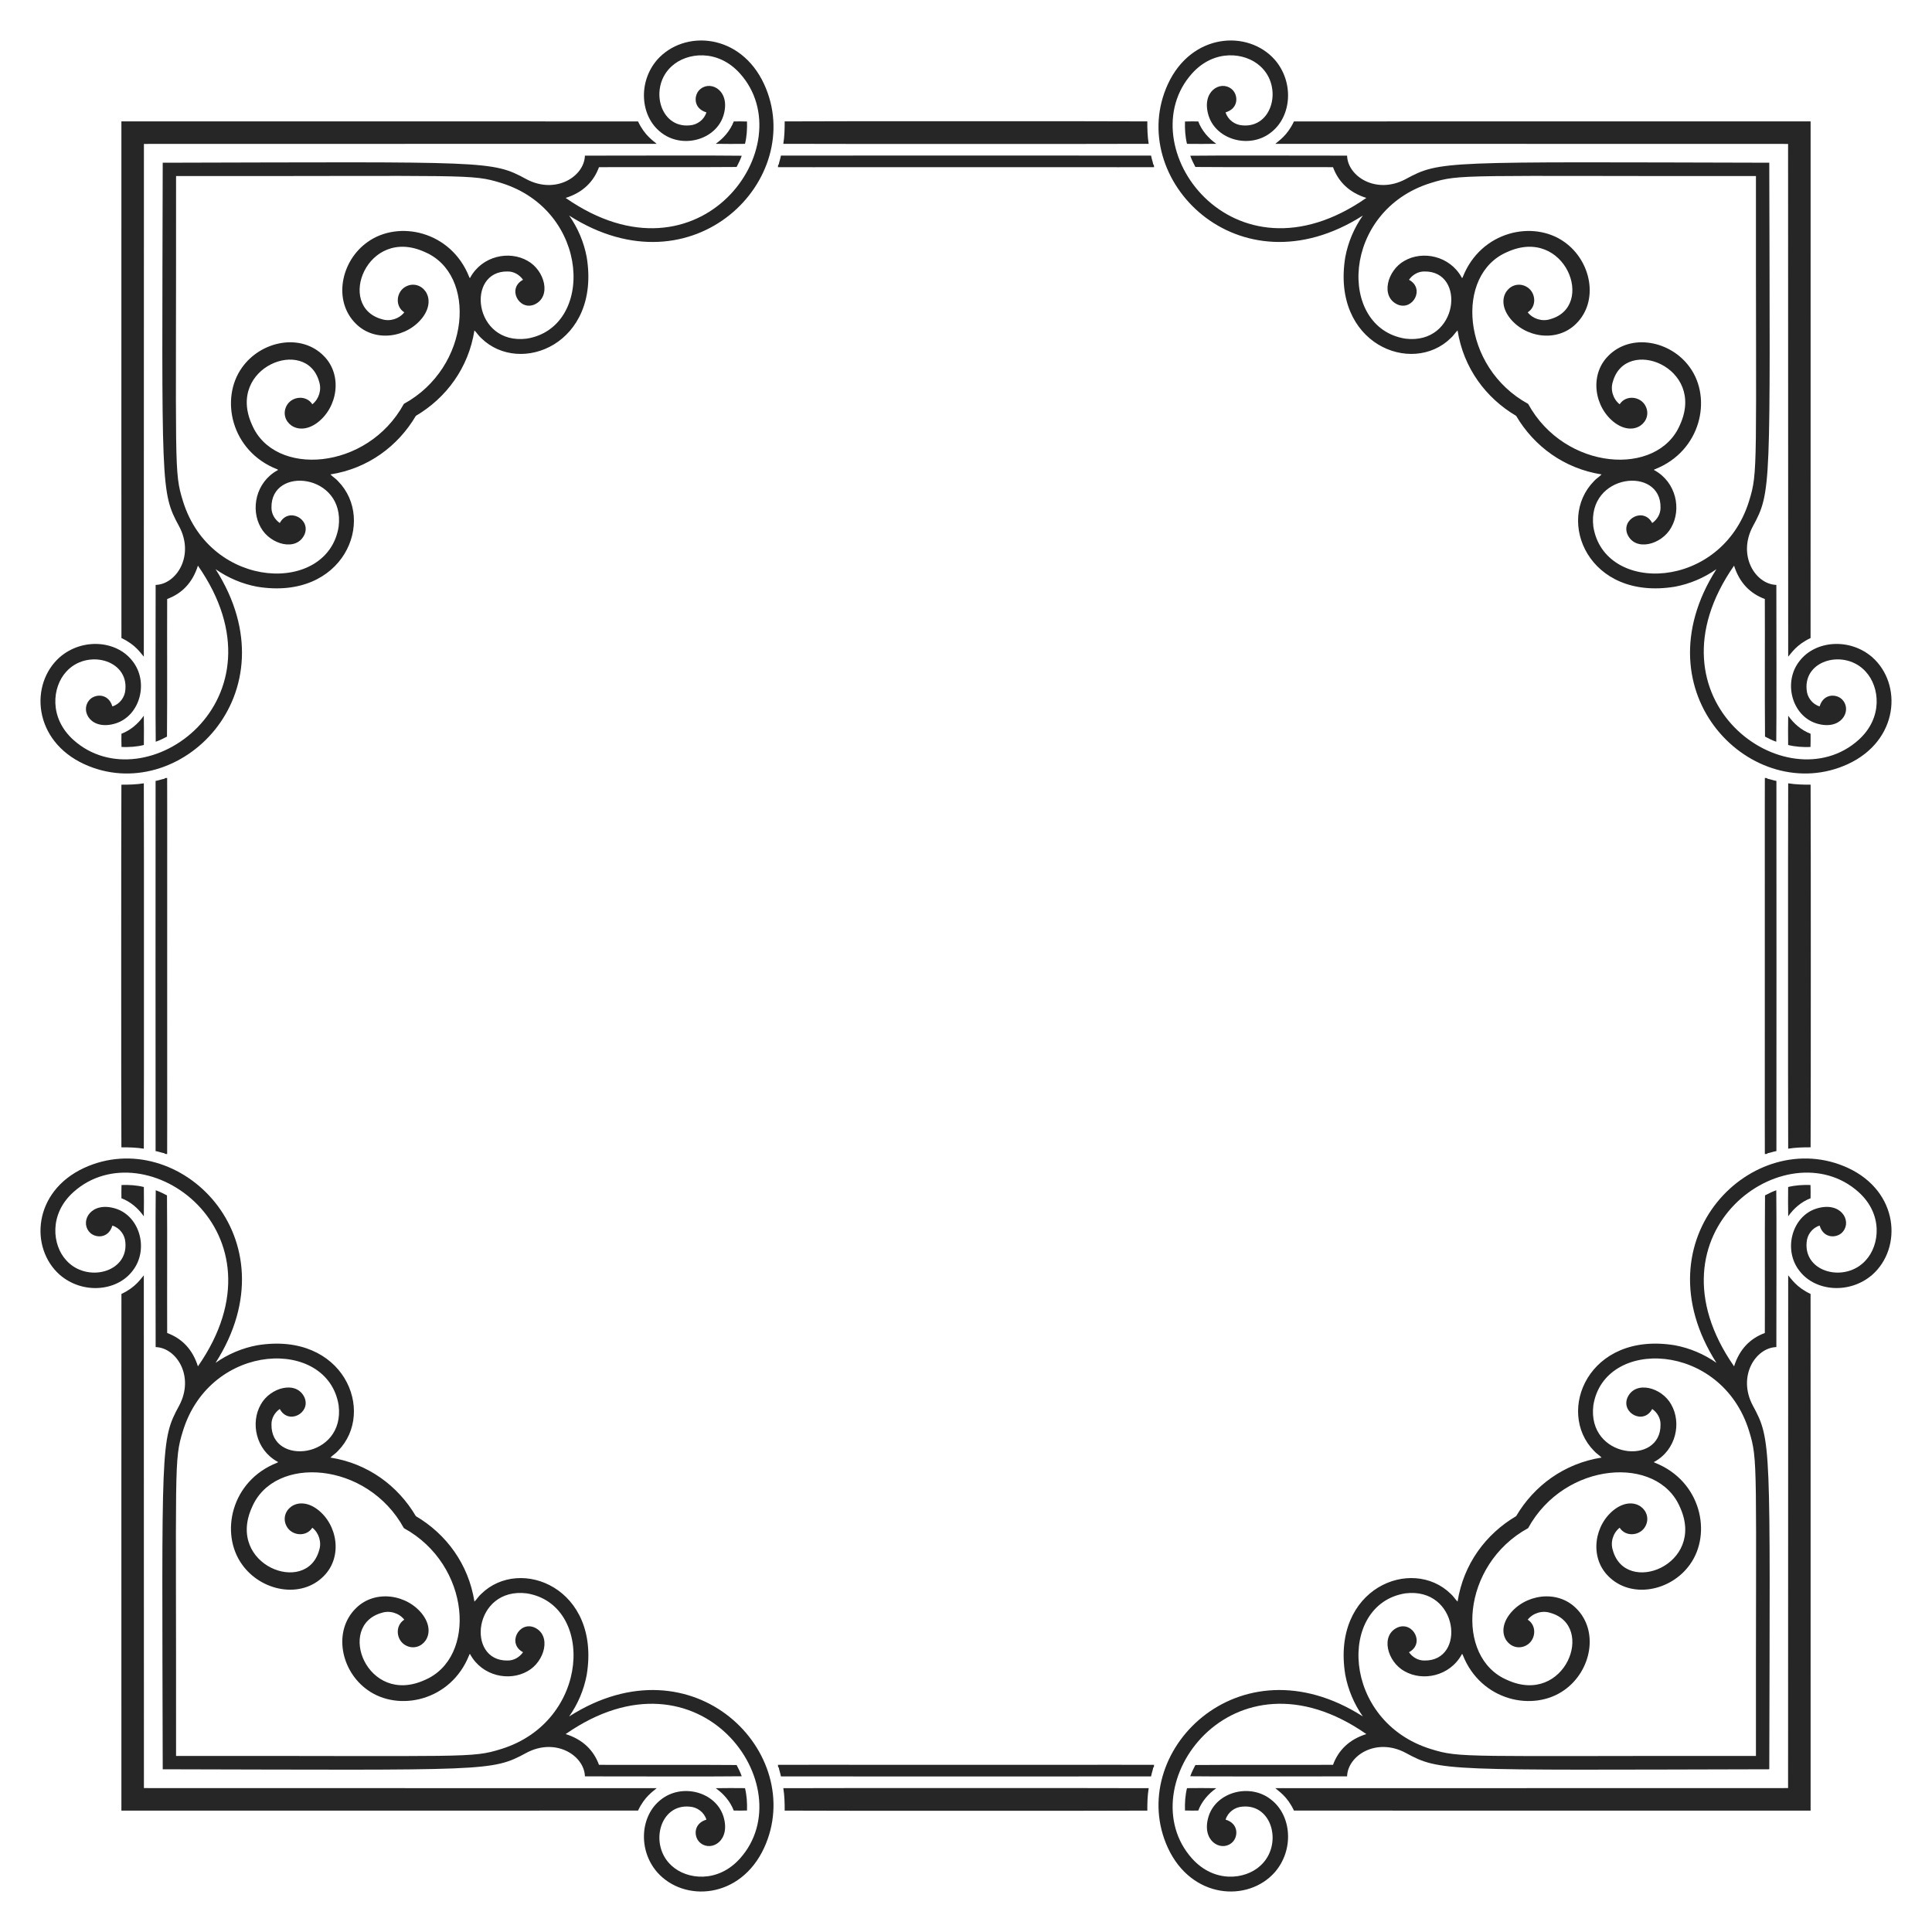 <?xml version="1.0" encoding="utf-8"?>

<!DOCTYPE svg PUBLIC "-//W3C//DTD SVG 1.1//EN" "http://www.w3.org/Graphics/SVG/1.1/DTD/svg11.dtd">
<svg version="1.1" id="Layer_1" xmlns="http://www.w3.org/2000/svg" xmlns:xlink="http://www.w3.org/1999/xlink" x="0px" y="0px"
	 viewBox="0 0 1670 1670" enable-background="new 0 0 1670 1670" xml:space="preserve">
<g>
	<path opacity="0.85" enable-background="new    " d="M1310.538,359.462c15.498,26.286,41.481,45.545,73.855,50.623
		c-2.06,2.131-4.689,3.613-6.624,5.856c-33.064,33.651-4.973,103.478,70,91.201c12.872-2.419,25.18-7.619,35.895-15.16
		c-68.796,107.783,32.237,205.955,113.634,168.499c44.247-20.475,47.226-69.303,21.017-92.439
		c-19.466-16.797-48.827-14.459-62.519,2.971c-14.782,18.105-7.104,47.458,14.105,54.249c21.228,6.662,30.751-10.269,23.337-19.567
		c-4.284-5.921-16.766-7.204-20.367,4.905c-6.308-1.855-10.865-7.941-11.239-14.44c-2.529-26.284,33.609-35.234,51.187-15.463
		c11.962,13.076,15.009,39.69-6.268,58.853c-61.785,55.569-188.58-34.438-107.64-150.603c4.591,14.677,13.834,24.145,26.583,28.814
		c0.163,39.653-0.157,79.318,0.163,118.964c3.153,1.633,6.335,3.266,9.725,4.426c0.302-5.984,0.109-127.843,0.079-135.554
		c-18.012-0.503-33.867-25.312-20.289-50.669c16.224-29.822,14.807-32.938,14.167-314.267
		c-281.329-0.64-284.444-2.057-314.267,14.167c-25.357,13.578-50.166-2.277-50.669-20.289c-7.711-0.029-129.571-0.222-135.554,0.079
		c1.16,3.39,2.793,6.571,4.426,9.725c39.646,0.321,79.312,0,118.964,0.163c4.669,12.749,14.137,21.992,28.814,26.583
		c-116.165,80.941-206.172-45.855-150.603-107.64c19.163-21.278,45.777-18.231,58.853-6.268
		c19.771,17.578,10.821,53.715-15.463,51.187c-6.498-0.373-12.584-4.931-14.439-11.239c12.109-3.601,10.826-16.083,4.905-20.367
		c-9.298-7.413-26.229,2.109-19.567,23.337c6.791,21.209,36.144,28.886,54.249,14.105c17.429-13.692,19.768-43.053,2.971-62.519
		c-23.136-26.208-71.964-23.23-92.439,21.017c-37.456,81.397,60.716,182.43,168.499,113.634
		c-7.541,10.715-12.741,23.023-15.16,35.895c-12.278,74.973,57.55,103.063,91.201,70c2.242-1.934,3.725-4.564,5.856-6.624
		C1264.993,317.982,1284.251,343.964,1310.538,359.462z M1310.538,1310.538c-26.286,15.498-45.545,41.481-50.623,73.855
		c-2.131-2.06-3.613-4.689-5.856-6.624c-33.651-33.064-103.479-4.973-91.201,70c2.419,12.872,7.619,25.18,15.16,35.895
		c-107.783-68.796-205.955,32.237-168.499,113.634c20.475,44.247,69.303,47.226,92.439,21.017
		c16.797-19.466,14.459-48.827-2.971-62.519c-18.105-14.782-47.458-7.104-54.249,14.105c-6.662,21.228,10.269,30.751,19.567,23.337
		c5.921-4.284,7.204-16.766-4.905-20.367c1.855-6.308,7.941-10.865,14.439-11.239c26.284-2.529,35.234,33.609,15.463,51.187
		c-13.076,11.962-39.69,15.009-58.853-6.268c-55.569-61.785,34.438-188.58,150.603-107.64
		c-14.677,4.591-24.145,13.834-28.814,26.583c-39.653,0.163-79.318-0.157-118.964,0.163c-1.633,3.153-3.266,6.335-4.426,9.725
		c5.984,0.302,127.843,0.109,135.554,0.079c0.503-18.012,25.312-33.867,50.669-20.289c29.822,16.224,32.938,14.807,314.267,14.167
		c0.64-281.329,2.057-284.444-14.167-314.267c-13.578-25.357,2.277-50.166,20.289-50.669c0.029-7.711,0.222-129.571-0.079-135.554
		c-3.39,1.16-6.571,2.793-9.725,4.426c-0.321,39.646,0,79.312-0.163,118.964c-12.749,4.669-21.992,14.137-26.583,28.814
		c-80.941-116.165,45.854-206.172,107.64-150.603c21.278,19.163,18.23,45.777,6.268,58.853
		c-17.578,19.771-53.715,10.821-51.187-15.463c0.373-6.498,4.931-12.584,11.239-14.439c3.601,12.109,16.083,10.826,20.367,4.905
		c7.413-9.298-2.109-26.229-23.337-19.567c-21.209,6.791-28.886,36.144-14.105,54.249c13.692,17.429,43.053,19.768,62.519,2.971
		c26.208-23.136,23.23-71.964-21.017-92.439c-81.397-37.456-182.43,60.716-113.634,168.499
		c-10.715-7.541-23.023-12.741-35.895-15.16c-74.973-12.278-103.063,57.55-70,91.201c1.934,2.242,4.564,3.725,6.624,5.856
		C1352.018,1264.993,1326.036,1284.251,1310.538,1310.538z M359.462,1310.538c-15.498-26.286-41.481-45.545-73.855-50.623
		c2.06-2.131,4.689-3.613,6.624-5.856c33.064-33.651,4.973-103.479-70-91.201c-12.872,2.419-25.18,7.619-35.895,15.16
		c68.796-107.783-32.237-205.955-113.634-168.499c-44.247,20.475-47.226,69.303-21.017,92.439
		c19.466,16.797,48.826,14.459,62.519-2.971c14.782-18.105,7.104-47.458-14.105-54.249c-21.228-6.662-30.751,10.269-23.337,19.567
		c4.284,5.921,16.766,7.204,20.367-4.905c6.308,1.855,10.866,7.941,11.239,14.439c2.529,26.284-33.609,35.234-51.187,15.463
		c-11.962-13.076-15.009-39.69,6.268-58.853c61.785-55.569,188.58,34.438,107.64,150.603c-4.591-14.677-13.834-24.145-26.583-28.814
		c-0.163-39.653,0.157-79.318-0.163-118.964c-3.153-1.633-6.335-3.266-9.725-4.426c-0.302,5.984-0.109,127.843-0.079,135.554
		c18.012,0.503,33.867,25.312,20.289,50.669c-16.224,29.822-14.807,32.938-14.167,314.267
		c281.329,0.64,284.444,2.057,314.267-14.167c25.357-13.578,50.166,2.277,50.669,20.289c7.711,0.029,129.571,0.222,135.554-0.079
		c-1.16-3.39-2.793-6.571-4.426-9.725c-39.646-0.321-79.312,0-118.964-0.163c-4.669-12.749-14.137-21.992-28.814-26.583
		c116.165-80.941,206.172,45.854,150.603,107.64c-19.163,21.278-45.777,18.23-58.853,6.268
		c-19.771-17.578-10.821-53.715,15.463-51.187c6.498,0.373,12.584,4.931,14.44,11.239c-12.109,3.601-10.826,16.083-4.905,20.367
		c9.298,7.413,26.229-2.109,19.567-23.337c-6.791-21.209-36.144-28.886-54.249-14.105c-17.429,13.692-19.768,43.053-2.971,62.519
		c23.136,26.208,71.964,23.23,92.439-21.017c37.456-81.397-60.716-182.43-168.499-113.634c7.541-10.715,12.741-23.023,15.16-35.895
		c12.278-74.973-57.55-103.063-91.201-70c-2.242,1.934-3.725,4.564-5.856,6.624C405.007,1352.018,385.749,1326.036,359.462,1310.538
		z M359.462,359.462c26.286-15.498,45.545-41.481,50.623-73.855c2.131,2.06,3.613,4.689,5.856,6.624
		c33.651,33.064,103.478,4.973,91.201-70c-2.419-12.872-7.619-25.18-15.16-35.895C599.765,255.133,697.937,154.1,660.481,72.703
		c-20.475-44.247-69.303-47.226-92.439-21.017c-16.797,19.466-14.459,48.826,2.971,62.519c18.105,14.782,47.458,7.104,54.249-14.105
		c6.662-21.228-10.269-30.751-19.567-23.337c-5.921,4.284-7.204,16.766,4.905,20.367c-1.855,6.308-7.941,10.866-14.44,11.239
		c-26.284,2.529-35.234-33.609-15.463-51.187c13.076-11.962,39.69-15.009,58.853,6.268c55.569,61.785-34.438,188.58-150.603,107.64
		c14.677-4.591,24.145-13.834,28.814-26.583c39.653-0.163,79.318,0.157,118.964-0.163c1.633-3.153,3.266-6.335,4.426-9.725
		c-5.984-0.302-127.843-0.109-135.554-0.079c-0.503,18.012-25.312,33.867-50.669,20.289
		c-29.822-16.224-32.938-14.807-314.267-14.167c-0.64,281.329-2.057,284.444,14.167,314.267
		c13.578,25.357-2.277,50.166-20.289,50.669c-0.029,7.711-0.222,129.571,0.079,135.554c3.39-1.16,6.571-2.793,9.725-4.426
		c0.321-39.646,0-79.312,0.163-118.964c12.749-4.669,21.992-14.137,26.583-28.814C252.03,605.112,125.235,695.119,63.45,639.55
		c-21.278-19.163-18.231-45.777-6.268-58.853c17.578-19.771,53.715-10.821,51.187,15.463c-0.373,6.498-4.931,12.584-11.239,14.44
		c-3.601-12.109-16.083-10.826-20.367-4.905c-7.413,9.298,2.109,26.229,23.337,19.567c21.209-6.791,28.886-36.144,14.105-54.249
		c-13.692-17.429-43.053-19.768-62.519-2.971c-26.208,23.136-23.23,71.964,21.017,92.439
		c81.397,37.456,182.43-60.716,113.634-168.499c10.715,7.541,23.023,12.741,35.895,15.16c74.973,12.278,103.063-57.55,70-91.201
		c-1.934-2.242-4.564-3.725-6.624-5.856C317.982,405.007,343.964,385.749,359.462,359.462z M1517.813,152.187
		c-0.221,254.138,2.06,255.155-5.985,281.066c-23.979,77.319-125.148,80.838-134.545,22.033c-5.7-46.143,58.833-52.837,58.053-16.42
		c0.059,5.305-2.879,10.263-7.187,13.233c-7.434-13.974-26.791-3.529-21.476,9.639c6.677,15.398,29.743,9.146,37.934-5.816
		c8.95-15.676,4.362-38.964-14.4-49.371c-1.181-0.314,0.099-0.951,0.557-1.049c39.547-15.698,49.287-60.947,30.039-87.778
		c-16.471-23.279-51.091-30.025-70.669-10.053c-16.512,16.559-11.998,44.702,5.797,57.875c17.646,12.812,32.889-2.081,26.479-14.538
		c-4.274-8.559-17.091-9.925-22.387-1.547c-5.718-4.493-8.183-12.532-5.914-19.443c11.001-39.837,80.795-12.767,58.072,37.121
		c-19.217,45.438-99.662,39.771-131.285-18.037c-57.808-31.623-63.475-112.067-18.037-131.285
		c49.888-22.723,76.958,47.071,37.121,58.072c-6.911,2.269-14.95-0.197-19.443-5.914c8.378-5.296,7.012-18.113-1.547-22.387
		c-12.457-6.409-27.35,8.833-14.538,26.48c13.173,17.795,41.316,22.309,57.875,5.797c19.972-19.578,13.226-54.198-10.053-70.669
		c-26.831-19.247-72.08-9.507-87.778,30.039c-0.098,0.459-0.735,1.738-1.049,0.557c-10.407-18.762-33.695-23.35-49.371-14.4
		c-14.962,8.191-21.214,31.257-5.816,37.934c13.168,5.315,23.614-14.042,9.639-21.476c2.971-4.309,7.928-7.246,13.233-7.187
		c36.417-0.78,29.723,63.753-16.42,58.053c-58.806-9.396-55.286-110.566,22.033-134.545
		C1262.658,150.127,1263.675,152.408,1517.813,152.187z M1517.813,1517.813c-254.138-0.221-255.155,2.06-281.066-5.985
		c-77.318-23.979-80.839-125.148-22.033-134.545c46.143-5.7,52.837,58.833,16.42,58.053c-5.305,0.059-10.263-2.879-13.233-7.187
		c13.974-7.434,3.529-26.791-9.639-21.476c-15.398,6.677-9.146,29.743,5.816,37.934c15.676,8.95,38.964,4.362,49.371-14.4
		c0.314-1.181,0.951,0.099,1.049,0.557c15.698,39.547,60.947,49.287,87.778,30.039c23.279-16.471,30.025-51.091,10.053-70.669
		c-16.559-16.512-44.702-11.998-57.875,5.797c-12.812,17.646,2.081,32.889,14.538,26.479c8.559-4.274,9.925-17.091,1.547-22.387
		c4.493-5.718,12.532-8.183,19.443-5.914c39.837,11.001,12.767,80.795-37.121,58.072c-45.438-19.217-39.771-99.662,18.037-131.285
		c31.623-57.808,112.067-63.475,131.285-18.037c22.723,49.888-47.071,76.958-58.072,37.121c-2.269-6.911,0.197-14.95,5.914-19.443
		c5.296,8.378,18.113,7.012,22.387-1.547c6.409-12.457-8.833-27.35-26.479-14.538c-17.795,13.173-22.309,41.316-5.797,57.875
		c19.578,19.972,54.198,13.226,70.669-10.053c19.248-26.831,9.507-72.08-30.039-87.778c-0.459-0.098-1.738-0.735-0.557-1.049
		c18.762-10.407,23.35-33.695,14.4-49.371c-8.191-14.962-31.257-21.214-37.934-5.816c-5.315,13.168,14.042,23.614,21.476,9.639
		c4.309,2.971,7.246,7.928,7.187,13.233c0.78,36.417-63.753,29.723-58.053-16.42c9.396-58.806,110.566-55.286,134.545,22.033
		C1519.873,1262.658,1517.592,1263.675,1517.813,1517.813z M152.187,1517.813c0.221-254.138-2.06-255.155,5.985-281.066
		c23.979-77.318,125.148-80.839,134.545-22.033c5.7,46.143-58.833,52.837-58.053,16.42c-0.059-5.305,2.879-10.263,7.187-13.233
		c7.434,13.974,26.791,3.529,21.476-9.639c-6.677-15.398-29.743-9.146-37.934,5.816c-8.95,15.676-4.362,38.964,14.4,49.371
		c1.181,0.314-0.099,0.951-0.557,1.049c-39.546,15.698-49.287,60.947-30.039,87.778c16.471,23.279,51.091,30.025,70.669,10.053
		c16.512-16.559,11.998-44.702-5.797-57.875c-17.647-12.812-32.889,2.081-26.48,14.538c4.274,8.559,17.091,9.925,22.387,1.547
		c5.718,4.493,8.184,12.532,5.914,19.443c-11.001,39.837-80.795,12.767-58.072-37.121c19.217-45.438,99.662-39.771,131.285,18.037
		c57.808,31.623,63.475,112.067,18.037,131.285c-49.888,22.723-76.958-47.071-37.121-58.072c6.911-2.269,14.95,0.197,19.443,5.914
		c-8.378,5.296-7.012,18.113,1.547,22.387c12.456,6.409,27.35-8.833,14.538-26.479c-13.173-17.795-41.316-22.309-57.875-5.797
		c-19.972,19.578-13.226,54.198,10.053,70.669c26.831,19.248,72.08,9.507,87.778-30.039c0.098-0.459,0.735-1.738,1.049-0.557
		c10.407,18.762,33.695,23.35,49.371,14.4c14.962-8.191,21.214-31.257,5.816-37.934c-13.168-5.315-23.614,14.042-9.639,21.476
		c-2.971,4.309-7.928,7.246-13.233,7.187c-36.417,0.78-29.723-63.753,16.42-58.053c58.805,9.396,55.286,110.566-22.033,134.545
		C407.342,1519.873,406.325,1517.592,152.187,1517.813z M152.187,152.187c254.138,0.221,255.155-2.06,281.066,5.985
		c77.319,23.979,80.838,125.148,22.033,134.545c-46.143,5.7-52.837-58.833-16.42-58.053c5.305-0.059,10.263,2.879,13.233,7.187
		c-13.974,7.434-3.529,26.791,9.639,21.476c15.398-6.677,9.146-29.743-5.816-37.934c-15.676-8.95-38.964-4.362-49.371,14.4
		c-0.314,1.181-0.951-0.099-1.049-0.557c-15.698-39.546-60.947-49.287-87.778-30.039c-23.279,16.471-30.025,51.091-10.053,70.669
		c16.559,16.512,44.702,11.998,57.875-5.797c12.812-17.647-2.081-32.889-14.538-26.48c-8.559,4.274-9.925,17.091-1.547,22.387
		c-4.493,5.718-12.532,8.184-19.443,5.914c-39.837-11.001-12.767-80.795,37.121-58.072c45.438,19.217,39.771,99.662-18.037,131.285
		c-31.623,57.808-112.067,63.475-131.285,18.037c-22.723-49.888,47.071-76.958,58.072-37.121c2.269,6.911-0.197,14.95-5.914,19.443
		c-5.296-8.378-18.113-7.012-22.387,1.547c-6.409,12.456,8.833,27.35,26.48,14.538c17.795-13.173,22.309-41.316,5.797-57.875
		c-19.578-19.972-54.198-13.226-70.669,10.053c-19.247,26.831-9.507,72.08,30.039,87.778c0.459,0.098,1.738,0.735,0.557,1.049
		c-18.762,10.407-23.35,33.695-14.4,49.371c8.191,14.962,31.257,21.214,37.934,5.816c5.315-13.168-14.042-23.614-21.476-9.639
		c-4.309-2.971-7.246-7.928-7.187-13.233c-0.78-36.417,63.753-29.723,58.053,16.42c-9.396,58.805-110.566,55.286-134.545-22.033
		C150.127,407.342,152.408,406.325,152.187,152.187z"/>
	<path opacity="0.85" enable-background="new    " d="M1545.596,124.404c-0.023,162.068,0.021,419.673,0.088,443.223
		c2.781-3.046,6.985-10.277,19.351-16.106c0.001-0.915,0.104-283.313,0.03-446.586c-163.273-0.075-445.671,0.029-446.586,0.029
		c-5.829,12.366-13.06,16.569-16.106,19.351C1125.922,124.384,1383.528,124.428,1545.596,124.404z"/>
	<path opacity="0.85" enable-background="new    " d="M1545.596,1545.596c-162.068-0.023-419.673,0.021-443.223,0.088
		c3.046,2.781,10.277,6.985,16.106,19.351c0.915,0.001,283.313,0.104,446.586,0.03c0.075-163.273-0.029-445.671-0.03-446.586
		c-12.366-5.829-16.569-13.06-19.351-16.106C1545.616,1125.922,1545.572,1383.528,1545.596,1545.596z"/>
	<path opacity="0.85" enable-background="new    " d="M124.404,1545.596c0.023-162.068-0.021-419.673-0.088-443.223
		c-2.782,3.046-6.985,10.277-19.351,16.106c-0.001,0.915-0.104,283.313-0.029,446.586c163.273,0.075,445.671-0.029,446.586-0.03
		c5.829-12.366,13.06-16.569,16.106-19.351C544.078,1545.616,286.472,1545.572,124.404,1545.596z"/>
	<path opacity="0.85" enable-background="new    " d="M124.404,124.404c162.068,0.023,419.673-0.021,443.223-0.088
		c-3.046-2.782-10.277-6.985-16.106-19.351c-0.915-0.001-283.313-0.104-446.586-0.029c-0.075,163.273,0.029,445.671,0.029,446.586
		c12.366,5.829,16.569,13.06,19.351,16.106C124.384,544.078,124.428,286.472,124.404,124.404z"/>
	<path opacity="0.85" enable-background="new    " d="M1545.652,643.974c6.302,1.549,12.832,1.941,19.318,1.725
		c0.138-3.817,0.117-7.639,0.059-11.456c-7.916-3.023-14.512-8.714-19.338-15.6C1545.493,627.082,1545.606,635.528,1545.652,643.974
		z"/>
	<path opacity="0.85" enable-background="new    " d="M643.974,124.348c1.549-6.302,1.941-12.832,1.725-19.318
		c-3.817-0.138-7.639-0.117-11.456-0.059c-3.023,7.916-8.714,14.512-15.6,19.338C627.082,124.507,635.528,124.394,643.974,124.348z"
		/>
	<path opacity="0.85" enable-background="new    " d="M124.348,1026.026c-6.302-1.549-12.832-1.941-19.318-1.725
		c-0.138,3.817-0.117,7.64-0.059,11.456c7.916,3.023,14.512,8.714,19.338,15.6C124.507,1042.918,124.394,1034.472,124.348,1026.026z
		"/>
	<path opacity="0.85" enable-background="new    " d="M1026.026,1545.652c-1.549,6.302-1.941,12.832-1.725,19.318
		c3.817,0.138,7.64,0.117,11.456,0.059c3.023-7.916,8.714-14.512,15.6-19.338
		C1042.918,1545.493,1034.472,1545.606,1026.026,1545.652z"/>
	<path opacity="0.85" enable-background="new    " d="M1545.652,1026.026c6.302-1.549,12.832-1.941,19.318-1.725
		c0.138,3.817,0.117,7.64,0.059,11.456c-7.916,3.023-14.512,8.714-19.338,15.6
		C1545.493,1042.918,1545.606,1034.472,1545.652,1026.026z"/>
	<path opacity="0.85" enable-background="new    " d="M1026.026,124.348c-1.549-6.302-1.941-12.832-1.725-19.318
		c3.817-0.138,7.64-0.117,11.456-0.059c3.023,7.916,8.714,14.512,15.6,19.338C1042.918,124.507,1034.472,124.394,1026.026,124.348z"
		/>
	<path opacity="0.85" enable-background="new    " d="M124.348,643.974c-6.302,1.549-12.832,1.941-19.318,1.725
		c-0.138-3.817-0.117-7.639-0.059-11.456c7.916-3.023,14.512-8.714,19.338-15.6C124.507,627.082,124.394,635.528,124.348,643.974z"
		/>
	<path opacity="0.85" enable-background="new    " d="M643.974,1545.652c1.549,6.302,1.941,12.832,1.725,19.318
		c-3.817,0.138-7.639,0.117-11.456,0.059c-3.023-7.916-8.714-14.512-15.6-19.338
		C627.082,1545.493,635.528,1545.606,643.974,1545.652z"/>
	<path opacity="0.85" enable-background="new    " d="M1535.564,835c-0.01-63.674-0.029-150.555-0.056-159.97
		c-2.669-0.459-5.194-1.443-7.823-1.934c-0.04-0.119-0.111-0.355-0.144-0.479c-0.728-0.071-1.404-0.124-2.033-0.17
		c0,0-0.116,25.842-0.025,162.554c-0.092,136.712,0.025,162.554,0.025,162.554c0.629-0.046,1.305-0.098,2.033-0.17
		c0.033-0.124,0.105-0.36,0.144-0.479c2.63-0.492,5.154-1.476,7.823-1.934C1535.535,985.555,1535.554,898.674,1535.564,835z"/>
	<path opacity="0.85" enable-background="new    " d="M835,1535.564c63.674-0.01,150.555-0.029,159.97-0.056
		c0.459-2.669,1.443-5.194,1.934-7.823c0.119-0.04,0.355-0.111,0.479-0.144c0.071-0.728,0.124-1.404,0.17-2.033
		c0,0-25.842-0.116-162.554-0.025c-136.712-0.092-162.554,0.025-162.554,0.025c0.046,0.629,0.098,1.305,0.17,2.033
		c0.124,0.033,0.36,0.105,0.479,0.144c0.492,2.63,1.476,5.154,1.934,7.823C684.445,1535.535,771.326,1535.554,835,1535.564z"/>
	<path opacity="0.85" enable-background="new    " d="M134.436,835c0.01,63.674,0.029,150.555,0.056,159.97
		c2.669,0.459,5.194,1.443,7.824,1.934c0.04,0.119,0.111,0.355,0.144,0.479c0.728,0.071,1.404,0.124,2.033,0.17
		c0,0,0.116-25.842,0.024-162.554c0.092-136.712-0.024-162.554-0.024-162.554c-0.629,0.046-1.305,0.098-2.033,0.17
		c-0.033,0.124-0.105,0.36-0.144,0.479c-2.63,0.492-5.154,1.476-7.824,1.934C134.465,684.445,134.446,771.326,134.436,835z"/>
	<path opacity="0.85" enable-background="new    " d="M835,134.436c-63.674,0.01-150.555,0.029-159.97,0.056
		c-0.459,2.669-1.443,5.194-1.934,7.824c-0.119,0.04-0.355,0.111-0.479,0.144c-0.071,0.728-0.124,1.404-0.17,2.033
		c0,0,25.842,0.116,162.554,0.024c136.712,0.092,162.554-0.024,162.554-0.024c-0.046-0.629-0.098-1.305-0.17-2.033
		c-0.124-0.033-0.36-0.105-0.479-0.144c-0.492-2.63-1.476-5.154-1.934-7.824C985.555,134.465,898.674,134.446,835,134.436z"/>
	<path opacity="0.85" enable-background="new    " d="M1565.233,835c0.059-59.761-0.07-139.762-0.167-156.731
		c-6.491,0.013-12.97-0.132-19.383-1.181c-0.1,22.898-0.151,100.089-0.11,157.912c-0.041,57.822,0.01,135.013,0.11,157.912
		c6.413-1.049,12.892-1.193,19.383-1.181C1565.163,974.762,1565.292,894.761,1565.233,835z"/>
	<path opacity="0.85" enable-background="new    " d="M835,1565.233c59.761,0.059,139.762-0.07,156.731-0.167
		c-0.013-6.491,0.132-12.97,1.181-19.383c-22.898-0.1-100.089-0.151-157.912-0.11c-57.822-0.041-135.013,0.01-157.912,0.11
		c1.049,6.413,1.193,12.892,1.181,19.383C695.238,1565.163,775.239,1565.292,835,1565.233z"/>
	<path opacity="0.85" enable-background="new    " d="M104.767,835c-0.059,59.761,0.07,139.762,0.167,156.731
		c6.491-0.013,12.97,0.132,19.383,1.181c0.1-22.898,0.151-100.089,0.11-157.912c0.041-57.822-0.01-135.013-0.11-157.912
		c-6.413,1.049-12.892,1.193-19.383,1.181C104.837,695.238,104.708,775.239,104.767,835z"/>
	<path opacity="0.85" enable-background="new    " d="M835,104.767c-59.761-0.059-139.762,0.07-156.731,0.167
		c0.013,6.491-0.132,12.97-1.181,19.383c22.898,0.1,100.089,0.151,157.912,0.11c57.822,0.041,135.013-0.01,157.912-0.11
		c-1.049-6.413-1.193-12.892-1.181-19.383C974.762,104.837,894.761,104.708,835,104.767z"/>
</g>
</svg>
